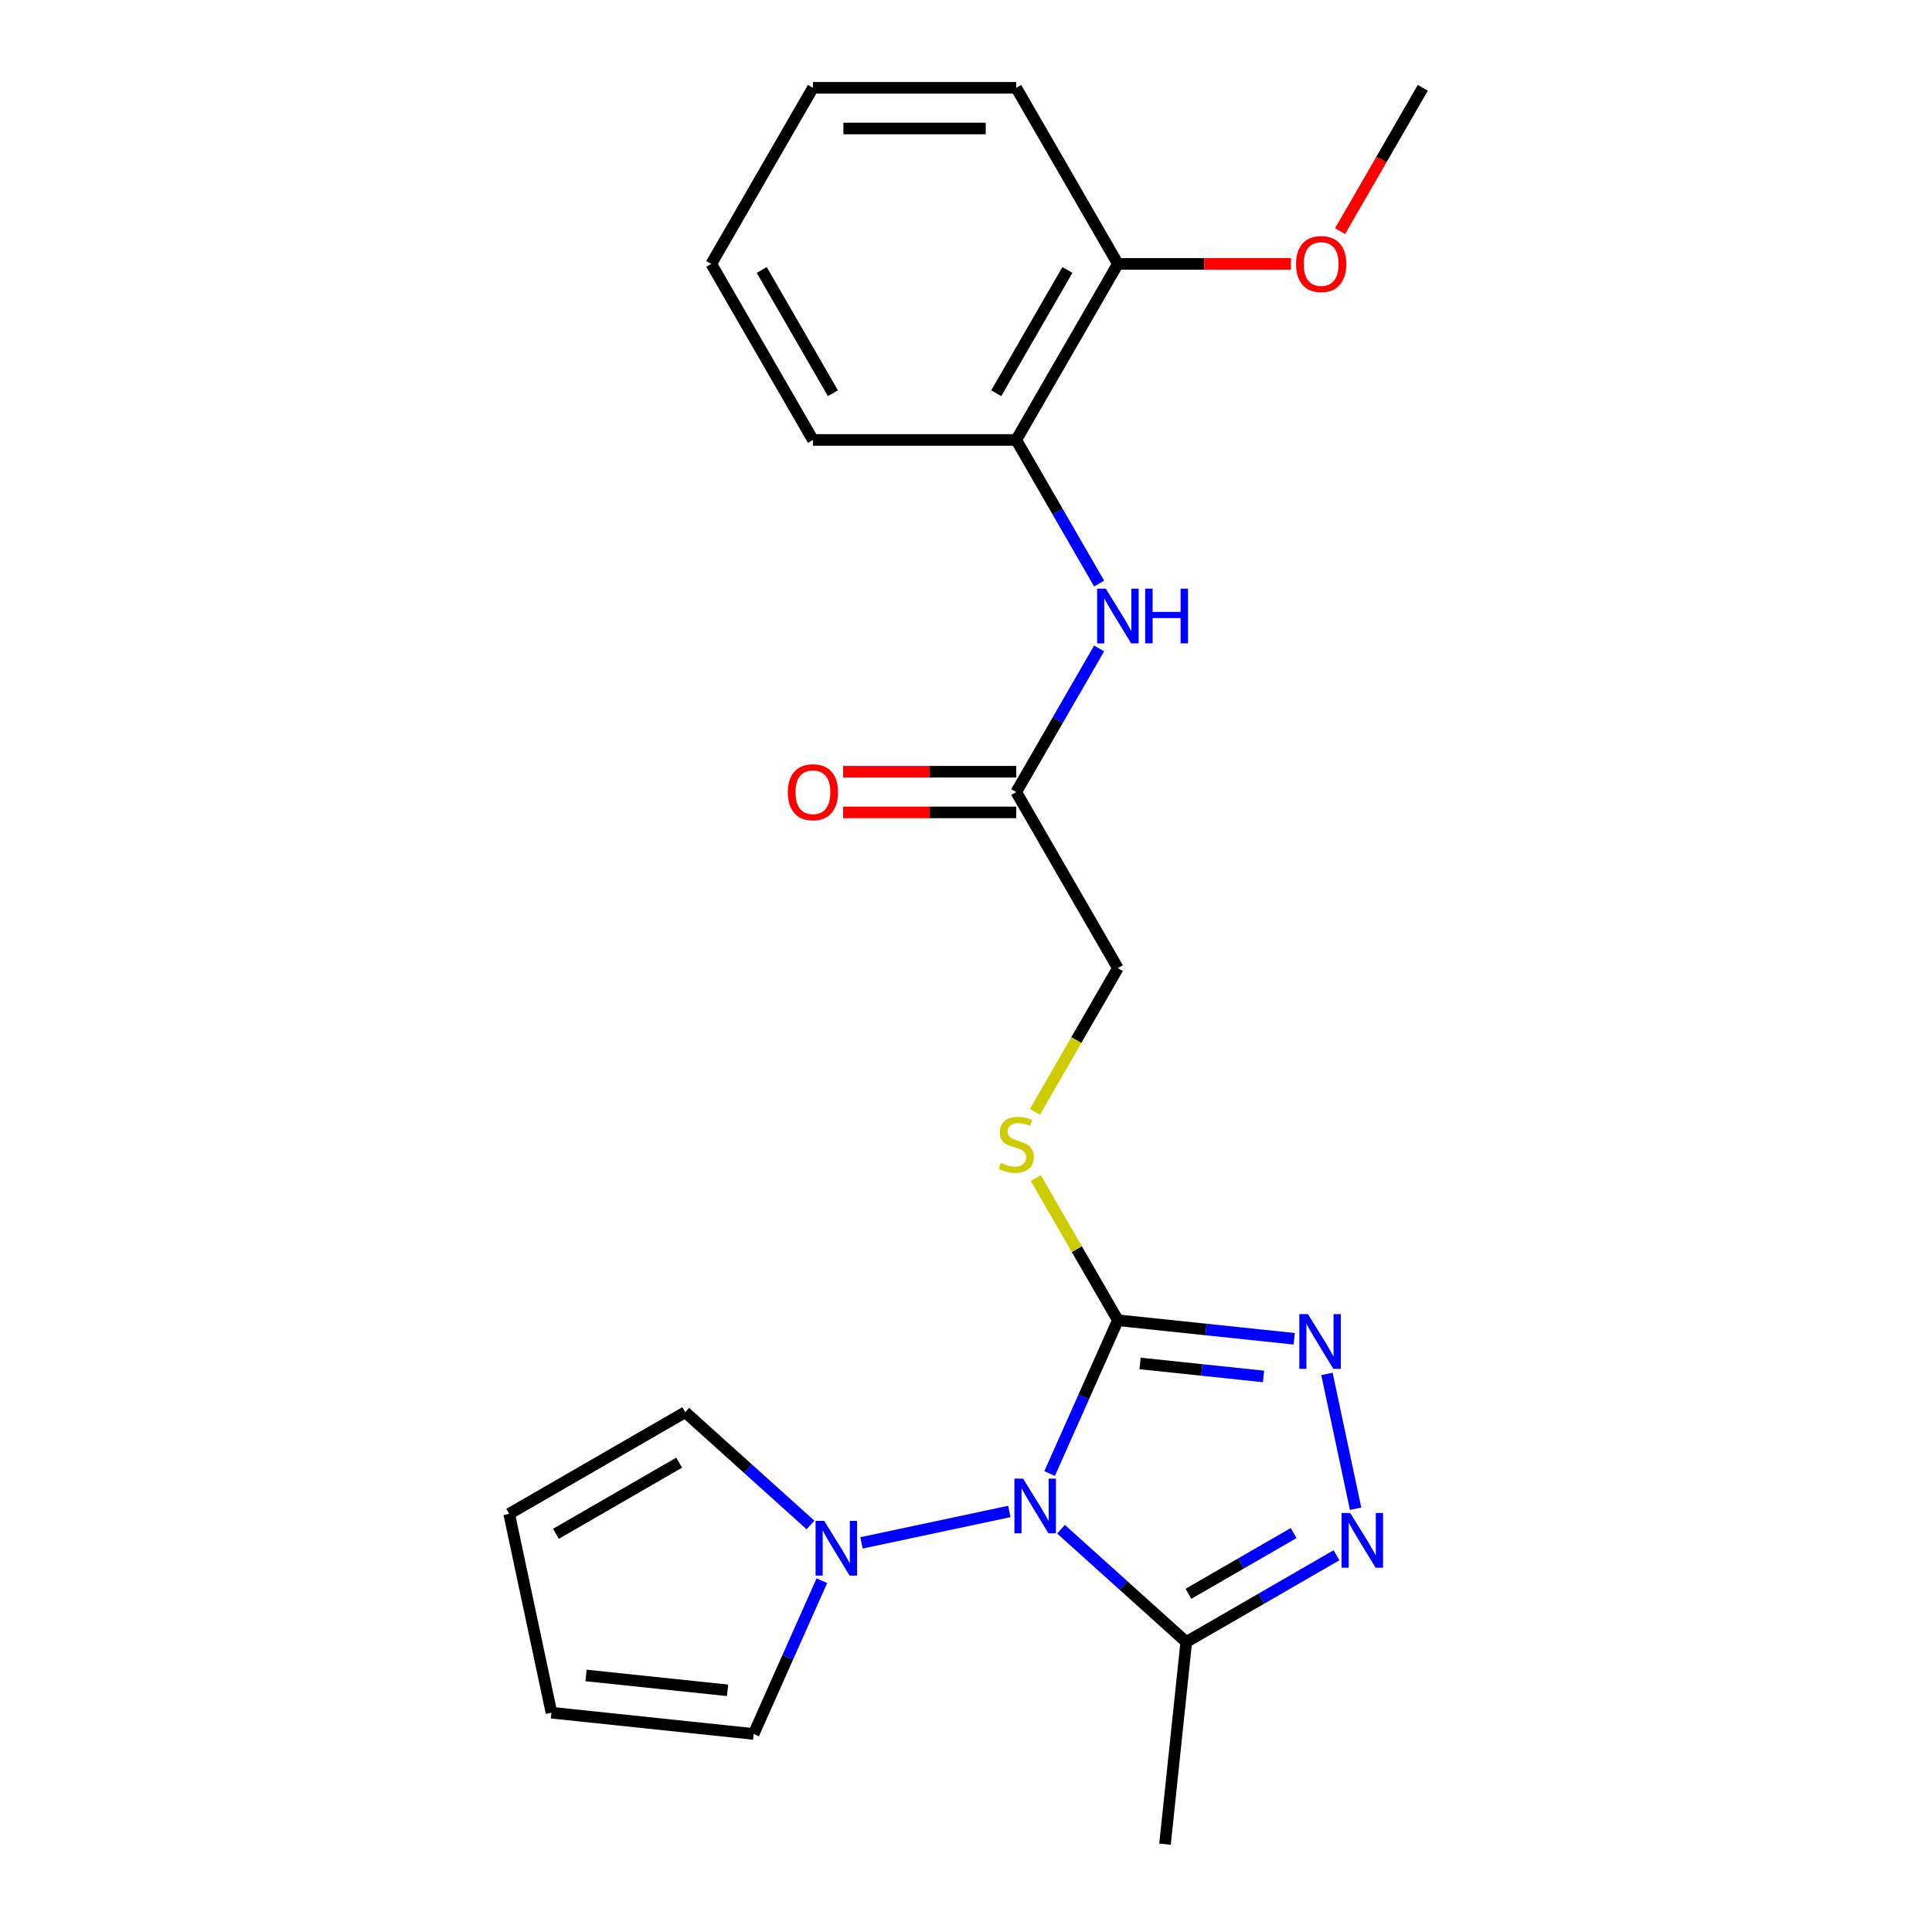 <?xml version='1.0' encoding='iso-8859-1'?>
<svg version='1.1' baseProfile='full'
              xmlns='http://www.w3.org/2000/svg'
                      xmlns:rdkit='http://www.rdkit.org/xml'
                      xmlns:xlink='http://www.w3.org/1999/xlink'
                  xml:space='preserve'
width='1000px' height='1000px' viewBox='0 0 1000 1000'>
<!-- END OF HEADER -->
<rect style='opacity:1.0;fill:#FFFFFF;stroke:none' width='1000' height='1000' x='0' y='0'> </rect>
<path class='bond-0' d='M 543.283,762.695 L 560.945,723.025' style='fill:none;fill-rule:evenodd;stroke:#0000FF;stroke-width:6px;stroke-linecap:butt;stroke-linejoin:miter;stroke-opacity:1' />
<path class='bond-0' d='M 560.945,723.025 L 578.607,683.356' style='fill:none;fill-rule:evenodd;stroke:#000000;stroke-width:6px;stroke-linecap:butt;stroke-linejoin:miter;stroke-opacity:1' />
<path class='bond-3' d='M 549.178,791.524 L 581.592,820.71' style='fill:none;fill-rule:evenodd;stroke:#0000FF;stroke-width:6px;stroke-linecap:butt;stroke-linejoin:miter;stroke-opacity:1' />
<path class='bond-3' d='M 581.592,820.71 L 614.006,849.895' style='fill:none;fill-rule:evenodd;stroke:#000000;stroke-width:6px;stroke-linecap:butt;stroke-linejoin:miter;stroke-opacity:1' />
<path class='bond-4' d='M 522.437,782.327 L 445.909,798.594' style='fill:none;fill-rule:evenodd;stroke:#0000FF;stroke-width:6px;stroke-linecap:butt;stroke-linejoin:miter;stroke-opacity:1' />
<path class='bond-1' d='M 578.607,683.356 L 624.247,688.153' style='fill:none;fill-rule:evenodd;stroke:#000000;stroke-width:6px;stroke-linecap:butt;stroke-linejoin:miter;stroke-opacity:1' />
<path class='bond-1' d='M 624.247,688.153 L 669.886,692.95' style='fill:none;fill-rule:evenodd;stroke:#0000FF;stroke-width:6px;stroke-linecap:butt;stroke-linejoin:miter;stroke-opacity:1' />
<path class='bond-1' d='M 590.099,705.725 L 622.047,709.083' style='fill:none;fill-rule:evenodd;stroke:#000000;stroke-width:6px;stroke-linecap:butt;stroke-linejoin:miter;stroke-opacity:1' />
<path class='bond-1' d='M 622.047,709.083 L 653.995,712.441' style='fill:none;fill-rule:evenodd;stroke:#0000FF;stroke-width:6px;stroke-linecap:butt;stroke-linejoin:miter;stroke-opacity:1' />
<path class='bond-5' d='M 578.607,683.356 L 557.355,646.547' style='fill:none;fill-rule:evenodd;stroke:#000000;stroke-width:6px;stroke-linecap:butt;stroke-linejoin:miter;stroke-opacity:1' />
<path class='bond-5' d='M 557.355,646.547 L 536.104,609.738' style='fill:none;fill-rule:evenodd;stroke:#CCCC00;stroke-width:6px;stroke-linecap:butt;stroke-linejoin:miter;stroke-opacity:1' />
<path class='bond-23' d='M 686.826,711.146 L 701.657,780.921' style='fill:none;fill-rule:evenodd;stroke:#0000FF;stroke-width:6px;stroke-linecap:butt;stroke-linejoin:miter;stroke-opacity:1' />
<path class='bond-2' d='M 691.764,805.002 L 652.885,827.449' style='fill:none;fill-rule:evenodd;stroke:#0000FF;stroke-width:6px;stroke-linecap:butt;stroke-linejoin:miter;stroke-opacity:1' />
<path class='bond-2' d='M 652.885,827.449 L 614.006,849.895' style='fill:none;fill-rule:evenodd;stroke:#000000;stroke-width:6px;stroke-linecap:butt;stroke-linejoin:miter;stroke-opacity:1' />
<path class='bond-2' d='M 669.578,793.51 L 642.362,809.223' style='fill:none;fill-rule:evenodd;stroke:#0000FF;stroke-width:6px;stroke-linecap:butt;stroke-linejoin:miter;stroke-opacity:1' />
<path class='bond-2' d='M 642.362,809.223 L 615.147,824.936' style='fill:none;fill-rule:evenodd;stroke:#000000;stroke-width:6px;stroke-linecap:butt;stroke-linejoin:miter;stroke-opacity:1' />
<path class='bond-16' d='M 614.006,849.895 L 603.007,954.545' style='fill:none;fill-rule:evenodd;stroke:#000000;stroke-width:6px;stroke-linecap:butt;stroke-linejoin:miter;stroke-opacity:1' />
<path class='bond-9' d='M 425.405,818.154 L 407.743,857.823' style='fill:none;fill-rule:evenodd;stroke:#0000FF;stroke-width:6px;stroke-linecap:butt;stroke-linejoin:miter;stroke-opacity:1' />
<path class='bond-9' d='M 407.743,857.823 L 390.081,897.492' style='fill:none;fill-rule:evenodd;stroke:#000000;stroke-width:6px;stroke-linecap:butt;stroke-linejoin:miter;stroke-opacity:1' />
<path class='bond-10' d='M 419.51,789.324 L 387.096,760.138' style='fill:none;fill-rule:evenodd;stroke:#0000FF;stroke-width:6px;stroke-linecap:butt;stroke-linejoin:miter;stroke-opacity:1' />
<path class='bond-10' d='M 387.096,760.138 L 354.682,730.953' style='fill:none;fill-rule:evenodd;stroke:#000000;stroke-width:6px;stroke-linecap:butt;stroke-linejoin:miter;stroke-opacity:1' />
<path class='bond-15' d='M 535.665,575.477 L 557.136,538.288' style='fill:none;fill-rule:evenodd;stroke:#CCCC00;stroke-width:6px;stroke-linecap:butt;stroke-linejoin:miter;stroke-opacity:1' />
<path class='bond-15' d='M 557.136,538.288 L 578.607,501.098' style='fill:none;fill-rule:evenodd;stroke:#000000;stroke-width:6px;stroke-linecap:butt;stroke-linejoin:miter;stroke-opacity:1' />
<path class='bond-6' d='M 568.913,335.632 L 547.453,372.801' style='fill:none;fill-rule:evenodd;stroke:#0000FF;stroke-width:6px;stroke-linecap:butt;stroke-linejoin:miter;stroke-opacity:1' />
<path class='bond-6' d='M 547.453,372.801 L 525.994,409.97' style='fill:none;fill-rule:evenodd;stroke:#000000;stroke-width:6px;stroke-linecap:butt;stroke-linejoin:miter;stroke-opacity:1' />
<path class='bond-8' d='M 568.913,302.05 L 547.453,264.881' style='fill:none;fill-rule:evenodd;stroke:#0000FF;stroke-width:6px;stroke-linecap:butt;stroke-linejoin:miter;stroke-opacity:1' />
<path class='bond-8' d='M 547.453,264.881 L 525.994,227.712' style='fill:none;fill-rule:evenodd;stroke:#000000;stroke-width:6px;stroke-linecap:butt;stroke-linejoin:miter;stroke-opacity:1' />
<path class='bond-7' d='M 525.994,409.97 L 578.607,501.098' style='fill:none;fill-rule:evenodd;stroke:#000000;stroke-width:6px;stroke-linecap:butt;stroke-linejoin:miter;stroke-opacity:1' />
<path class='bond-14' d='M 525.994,399.447 L 481.196,399.447' style='fill:none;fill-rule:evenodd;stroke:#000000;stroke-width:6px;stroke-linecap:butt;stroke-linejoin:miter;stroke-opacity:1' />
<path class='bond-14' d='M 481.196,399.447 L 436.398,399.447' style='fill:none;fill-rule:evenodd;stroke:#FF0000;stroke-width:6px;stroke-linecap:butt;stroke-linejoin:miter;stroke-opacity:1' />
<path class='bond-14' d='M 525.994,420.492 L 481.196,420.492' style='fill:none;fill-rule:evenodd;stroke:#000000;stroke-width:6px;stroke-linecap:butt;stroke-linejoin:miter;stroke-opacity:1' />
<path class='bond-14' d='M 481.196,420.492 L 436.398,420.492' style='fill:none;fill-rule:evenodd;stroke:#FF0000;stroke-width:6px;stroke-linecap:butt;stroke-linejoin:miter;stroke-opacity:1' />
<path class='bond-11' d='M 525.994,227.712 L 578.607,136.583' style='fill:none;fill-rule:evenodd;stroke:#000000;stroke-width:6px;stroke-linecap:butt;stroke-linejoin:miter;stroke-opacity:1' />
<path class='bond-11' d='M 515.66,203.52 L 552.489,139.73' style='fill:none;fill-rule:evenodd;stroke:#000000;stroke-width:6px;stroke-linecap:butt;stroke-linejoin:miter;stroke-opacity:1' />
<path class='bond-18' d='M 525.994,227.712 L 420.767,227.712' style='fill:none;fill-rule:evenodd;stroke:#000000;stroke-width:6px;stroke-linecap:butt;stroke-linejoin:miter;stroke-opacity:1' />
<path class='bond-12' d='M 390.081,897.492 L 285.431,886.493' style='fill:none;fill-rule:evenodd;stroke:#000000;stroke-width:6px;stroke-linecap:butt;stroke-linejoin:miter;stroke-opacity:1' />
<path class='bond-12' d='M 376.583,874.912 L 303.328,867.213' style='fill:none;fill-rule:evenodd;stroke:#000000;stroke-width:6px;stroke-linecap:butt;stroke-linejoin:miter;stroke-opacity:1' />
<path class='bond-13' d='M 354.682,730.953 L 263.553,783.566' style='fill:none;fill-rule:evenodd;stroke:#000000;stroke-width:6px;stroke-linecap:butt;stroke-linejoin:miter;stroke-opacity:1' />
<path class='bond-13' d='M 351.535,757.071 L 287.745,793.9' style='fill:none;fill-rule:evenodd;stroke:#000000;stroke-width:6px;stroke-linecap:butt;stroke-linejoin:miter;stroke-opacity:1' />
<path class='bond-17' d='M 578.607,136.583 L 623.405,136.583' style='fill:none;fill-rule:evenodd;stroke:#000000;stroke-width:6px;stroke-linecap:butt;stroke-linejoin:miter;stroke-opacity:1' />
<path class='bond-17' d='M 623.405,136.583 L 668.203,136.583' style='fill:none;fill-rule:evenodd;stroke:#FF0000;stroke-width:6px;stroke-linecap:butt;stroke-linejoin:miter;stroke-opacity:1' />
<path class='bond-19' d='M 578.607,136.583 L 525.994,45.455' style='fill:none;fill-rule:evenodd;stroke:#000000;stroke-width:6px;stroke-linecap:butt;stroke-linejoin:miter;stroke-opacity:1' />
<path class='bond-24' d='M 285.431,886.493 L 263.553,783.566' style='fill:none;fill-rule:evenodd;stroke:#000000;stroke-width:6px;stroke-linecap:butt;stroke-linejoin:miter;stroke-opacity:1' />
<path class='bond-20' d='M 693.62,119.633 L 715.033,82.544' style='fill:none;fill-rule:evenodd;stroke:#FF0000;stroke-width:6px;stroke-linecap:butt;stroke-linejoin:miter;stroke-opacity:1' />
<path class='bond-20' d='M 715.033,82.544 L 736.447,45.455' style='fill:none;fill-rule:evenodd;stroke:#000000;stroke-width:6px;stroke-linecap:butt;stroke-linejoin:miter;stroke-opacity:1' />
<path class='bond-21' d='M 420.767,227.712 L 368.154,136.583' style='fill:none;fill-rule:evenodd;stroke:#000000;stroke-width:6px;stroke-linecap:butt;stroke-linejoin:miter;stroke-opacity:1' />
<path class='bond-21' d='M 431.101,203.52 L 394.272,139.73' style='fill:none;fill-rule:evenodd;stroke:#000000;stroke-width:6px;stroke-linecap:butt;stroke-linejoin:miter;stroke-opacity:1' />
<path class='bond-25' d='M 525.994,45.455 L 420.767,45.455' style='fill:none;fill-rule:evenodd;stroke:#000000;stroke-width:6px;stroke-linecap:butt;stroke-linejoin:miter;stroke-opacity:1' />
<path class='bond-25' d='M 510.21,66.5 L 436.551,66.5' style='fill:none;fill-rule:evenodd;stroke:#000000;stroke-width:6px;stroke-linecap:butt;stroke-linejoin:miter;stroke-opacity:1' />
<path class='bond-22' d='M 368.154,136.583 L 420.767,45.455' style='fill:none;fill-rule:evenodd;stroke:#000000;stroke-width:6px;stroke-linecap:butt;stroke-linejoin:miter;stroke-opacity:1' />
<path  class='atom-0' d='M 529.548 765.325
L 538.828 780.325
Q 539.748 781.805, 541.228 784.485
Q 542.708 787.165, 542.788 787.325
L 542.788 765.325
L 546.548 765.325
L 546.548 793.645
L 542.668 793.645
L 532.708 777.245
Q 531.548 775.325, 530.308 773.125
Q 529.108 770.925, 528.748 770.245
L 528.748 793.645
L 525.068 793.645
L 525.068 765.325
L 529.548 765.325
' fill='#0000FF'/>
<path  class='atom-2' d='M 676.997 680.195
L 686.277 695.195
Q 687.197 696.675, 688.677 699.355
Q 690.157 702.035, 690.237 702.195
L 690.237 680.195
L 693.997 680.195
L 693.997 708.515
L 690.117 708.515
L 680.157 692.115
Q 678.997 690.195, 677.757 687.995
Q 676.557 685.795, 676.197 685.115
L 676.197 708.515
L 672.517 708.515
L 672.517 680.195
L 676.997 680.195
' fill='#0000FF'/>
<path  class='atom-3' d='M 698.875 783.122
L 708.155 798.122
Q 709.075 799.602, 710.555 802.282
Q 712.035 804.962, 712.115 805.122
L 712.115 783.122
L 715.875 783.122
L 715.875 811.442
L 711.995 811.442
L 702.035 795.042
Q 700.875 793.122, 699.635 790.922
Q 698.435 788.722, 698.075 788.042
L 698.075 811.442
L 694.395 811.442
L 694.395 783.122
L 698.875 783.122
' fill='#0000FF'/>
<path  class='atom-5' d='M 426.621 787.203
L 435.901 802.203
Q 436.821 803.683, 438.301 806.363
Q 439.781 809.043, 439.861 809.203
L 439.861 787.203
L 443.621 787.203
L 443.621 815.523
L 439.741 815.523
L 429.781 799.123
Q 428.621 797.203, 427.381 795.003
Q 426.181 792.803, 425.821 792.123
L 425.821 815.523
L 422.141 815.523
L 422.141 787.203
L 426.621 787.203
' fill='#0000FF'/>
<path  class='atom-6' d='M 517.994 601.947
Q 518.314 602.067, 519.634 602.627
Q 520.954 603.187, 522.394 603.547
Q 523.874 603.867, 525.314 603.867
Q 527.994 603.867, 529.554 602.587
Q 531.114 601.267, 531.114 598.987
Q 531.114 597.427, 530.314 596.467
Q 529.554 595.507, 528.354 594.987
Q 527.154 594.467, 525.154 593.867
Q 522.634 593.107, 521.114 592.387
Q 519.634 591.667, 518.554 590.147
Q 517.514 588.627, 517.514 586.067
Q 517.514 582.507, 519.914 580.307
Q 522.354 578.107, 527.154 578.107
Q 530.434 578.107, 534.154 579.667
L 533.234 582.747
Q 529.834 581.347, 527.274 581.347
Q 524.514 581.347, 522.994 582.507
Q 521.474 583.627, 521.514 585.587
Q 521.514 587.107, 522.274 588.027
Q 523.074 588.947, 524.194 589.467
Q 525.354 589.987, 527.274 590.587
Q 529.834 591.387, 531.354 592.187
Q 532.874 592.987, 533.954 594.627
Q 535.074 596.227, 535.074 598.987
Q 535.074 602.907, 532.434 605.027
Q 529.834 607.107, 525.474 607.107
Q 522.954 607.107, 521.034 606.547
Q 519.154 606.027, 516.914 605.107
L 517.994 601.947
' fill='#CCCC00'/>
<path  class='atom-7' d='M 572.347 304.681
L 581.627 319.681
Q 582.547 321.161, 584.027 323.841
Q 585.507 326.521, 585.587 326.681
L 585.587 304.681
L 589.347 304.681
L 589.347 333.001
L 585.467 333.001
L 575.507 316.601
Q 574.347 314.681, 573.107 312.481
Q 571.907 310.281, 571.547 309.601
L 571.547 333.001
L 567.867 333.001
L 567.867 304.681
L 572.347 304.681
' fill='#0000FF'/>
<path  class='atom-7' d='M 592.747 304.681
L 596.587 304.681
L 596.587 316.721
L 611.067 316.721
L 611.067 304.681
L 614.907 304.681
L 614.907 333.001
L 611.067 333.001
L 611.067 319.921
L 596.587 319.921
L 596.587 333.001
L 592.747 333.001
L 592.747 304.681
' fill='#0000FF'/>
<path  class='atom-15' d='M 407.767 410.05
Q 407.767 403.25, 411.127 399.45
Q 414.487 395.65, 420.767 395.65
Q 427.047 395.65, 430.407 399.45
Q 433.767 403.25, 433.767 410.05
Q 433.767 416.93, 430.367 420.85
Q 426.967 424.73, 420.767 424.73
Q 414.527 424.73, 411.127 420.85
Q 407.767 416.97, 407.767 410.05
M 420.767 421.53
Q 425.087 421.53, 427.407 418.65
Q 429.767 415.73, 429.767 410.05
Q 429.767 404.49, 427.407 401.69
Q 425.087 398.85, 420.767 398.85
Q 416.447 398.85, 414.087 401.65
Q 411.767 404.45, 411.767 410.05
Q 411.767 415.77, 414.087 418.65
Q 416.447 421.53, 420.767 421.53
' fill='#FF0000'/>
<path  class='atom-18' d='M 670.833 136.663
Q 670.833 129.863, 674.193 126.063
Q 677.553 122.263, 683.833 122.263
Q 690.113 122.263, 693.473 126.063
Q 696.833 129.863, 696.833 136.663
Q 696.833 143.543, 693.433 147.463
Q 690.033 151.343, 683.833 151.343
Q 677.593 151.343, 674.193 147.463
Q 670.833 143.583, 670.833 136.663
M 683.833 148.143
Q 688.153 148.143, 690.473 145.263
Q 692.833 142.343, 692.833 136.663
Q 692.833 131.103, 690.473 128.303
Q 688.153 125.463, 683.833 125.463
Q 679.513 125.463, 677.153 128.263
Q 674.833 131.063, 674.833 136.663
Q 674.833 142.383, 677.153 145.263
Q 679.513 148.143, 683.833 148.143
' fill='#FF0000'/>
</svg>
